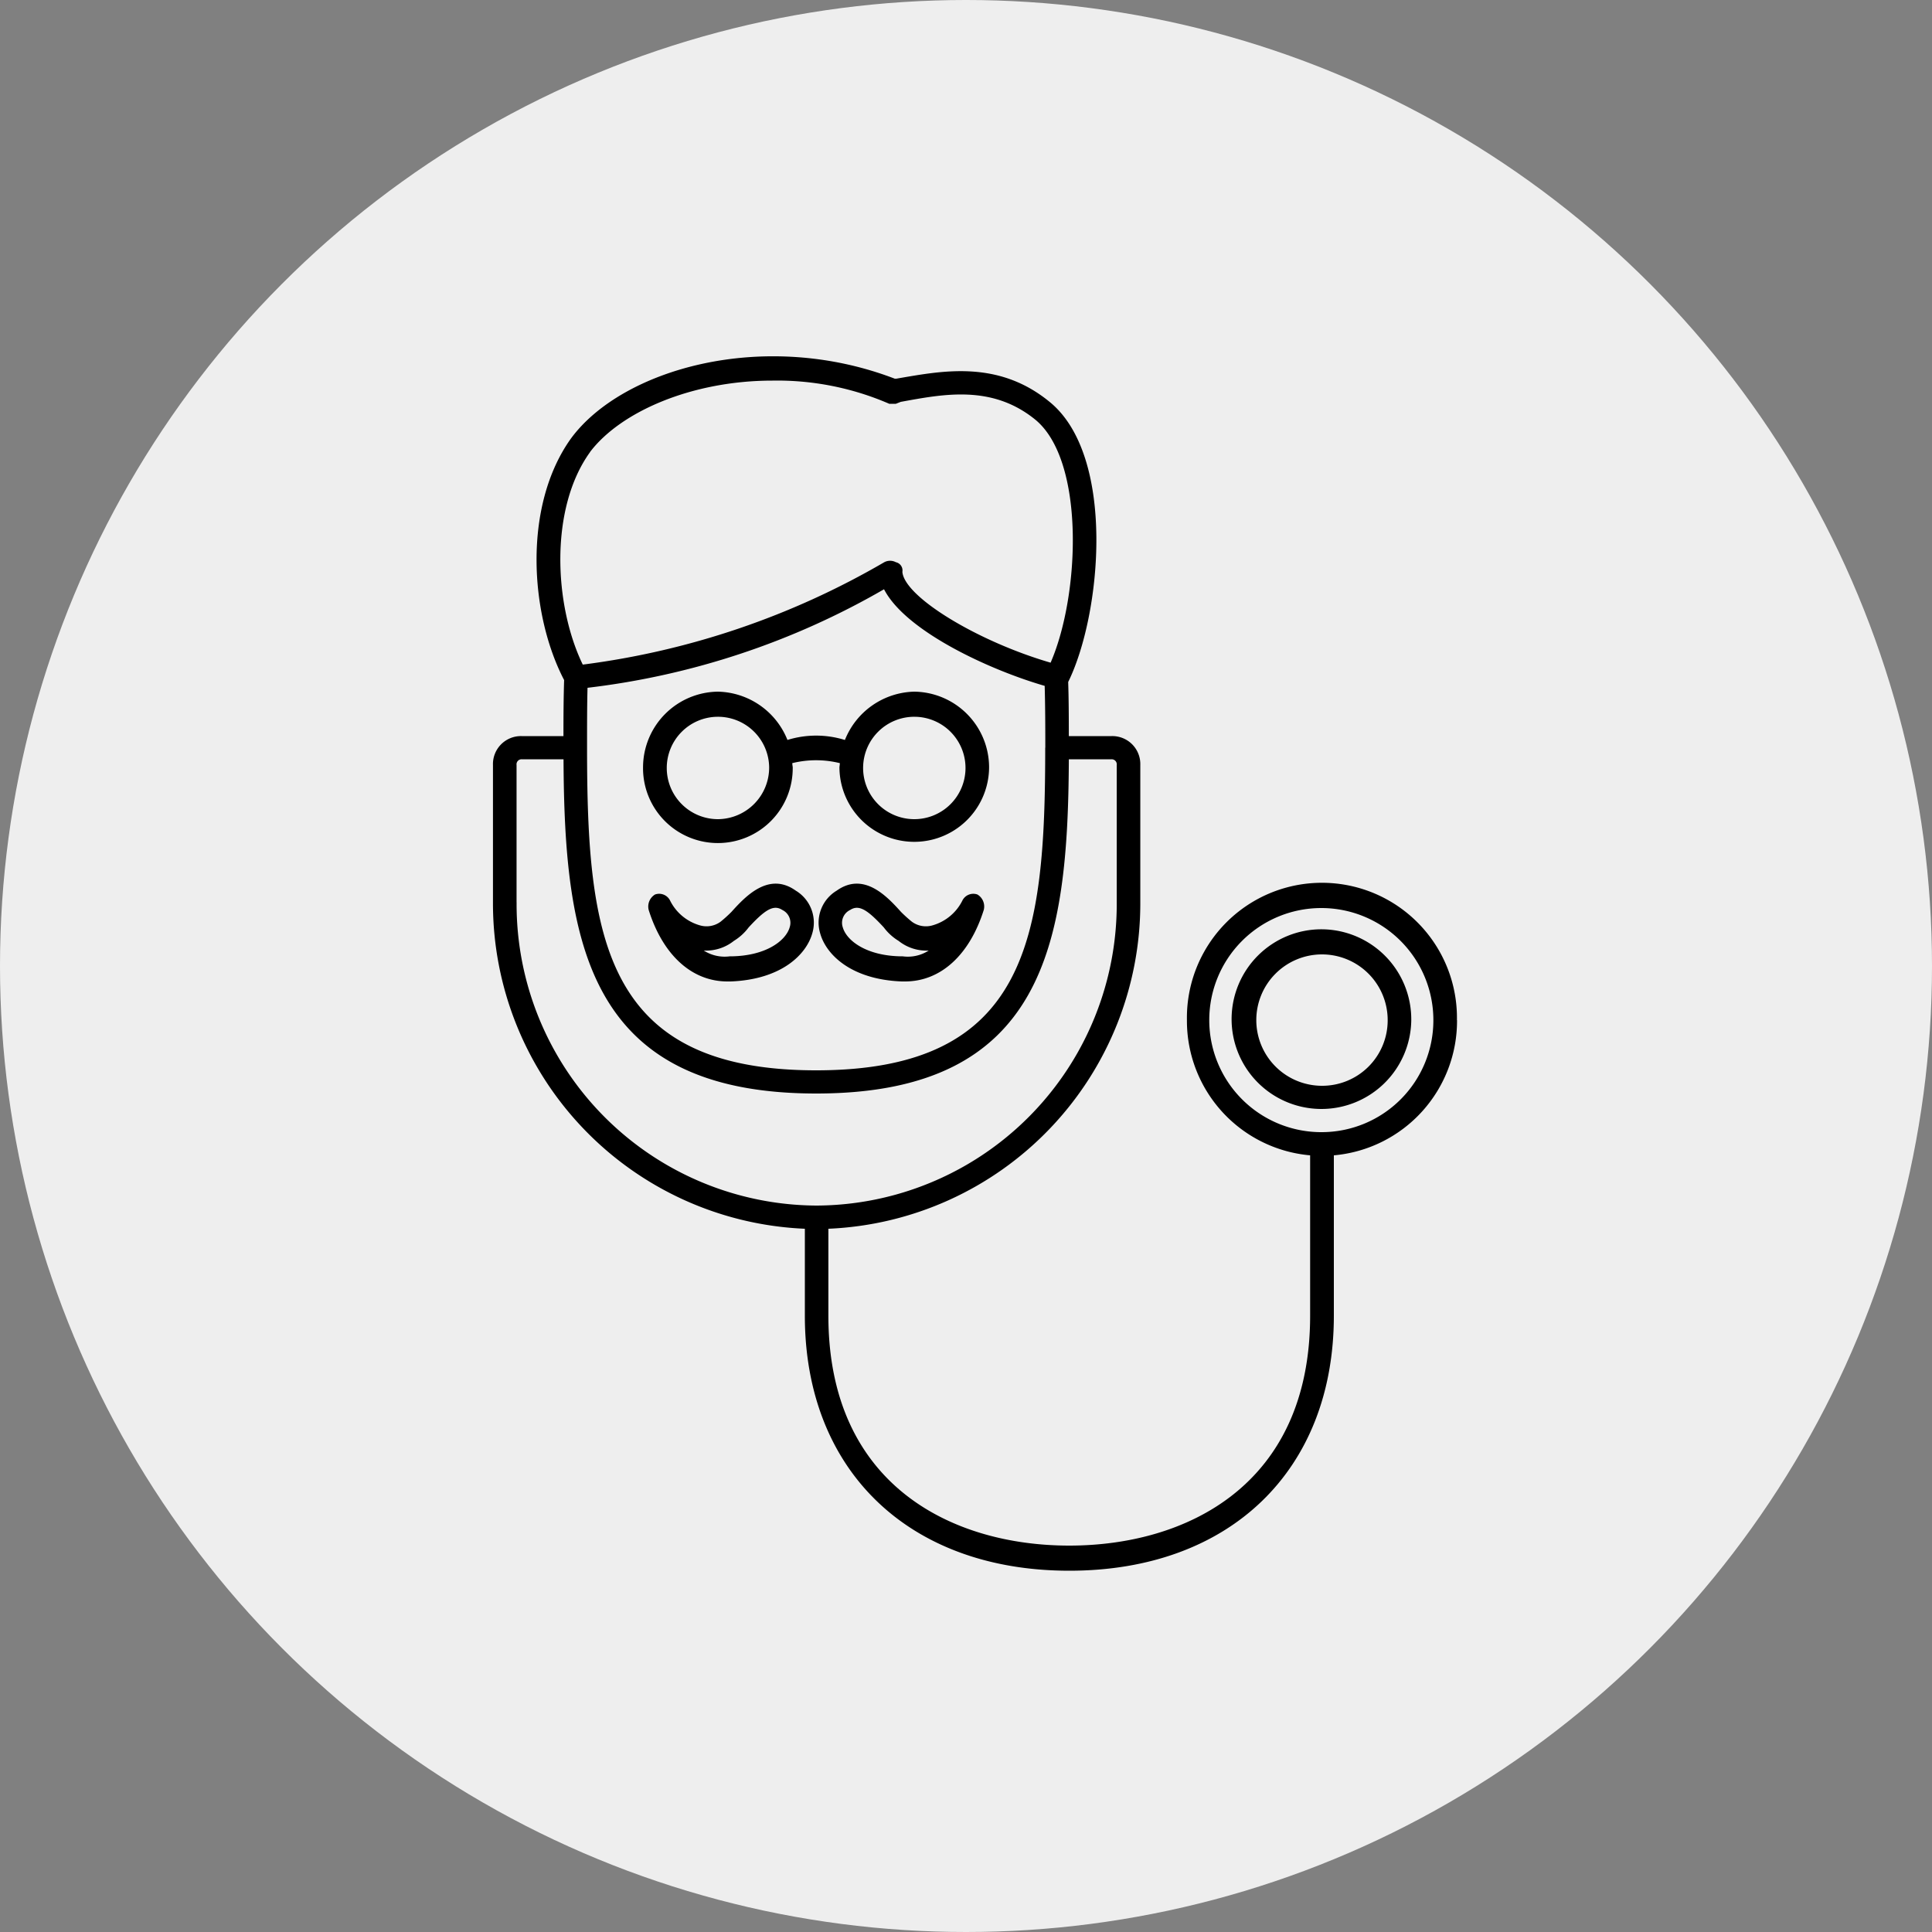<svg id="icn__medical01.svg" xmlns="http://www.w3.org/2000/svg" width="100" height="100" viewBox="0 0 100 100">
  <rect x="0" y="0" width="100" height="100" fill="#808080" stroke="none"/>
  <defs>
    <style>
      .cls-1 {
        fill: #eee;
      }

      .cls-2 {
        fill-rule: evenodd;
      }
    </style>
  </defs>
  <circle id="楕円形_5" data-name="楕円形 5" class="cls-1" cx="50" cy="50" r="50"/>
  <path id="シェイプ_904" data-name="シェイプ 904" class="cls-2" d="M211.19,10975.1c-1.4-1-2.61.3-3.331,1.1a7.072,7.072,0,0,1-.552.5,1.223,1.223,0,0,1-1.066.2,2.481,2.481,0,0,1-1.564-1.3,0.631,0.631,0,0,0-.774-0.3,0.726,0.726,0,0,0-.327.8c0.725,2.3,2.206,3.7,4.078,3.7h0.163c2.635-.1,3.925-1.4,4.229-2.5A1.932,1.932,0,0,0,211.19,10975.1Zm-0.318,1.9c-0.2.7-1.256,1.5-3.105,1.5a2,2,0,0,1-1.34-.3,2.309,2.309,0,0,0,1.558-.5,2.724,2.724,0,0,0,.767-0.7c0.833-.9,1.283-1.2,1.741-0.9A0.735,0.735,0,0,1,210.872,10977Zm9.72-1.7a0.631,0.631,0,0,0-.773.3,2.484,2.484,0,0,1-1.564,1.3,1.22,1.22,0,0,1-1.066-.2,7.057,7.057,0,0,1-.553-0.5c-0.72-.8-1.925-2.1-3.33-1.1a1.931,1.931,0,0,0-.857,2.2c0.3,1.1,1.595,2.4,4.23,2.5h0.162c1.873,0,3.353-1.4,4.078-3.7A0.724,0.724,0,0,0,220.592,10975.3Zm-3.864,3.2c-1.849,0-2.905-.8-3.105-1.5a0.734,0.734,0,0,1,.38-0.9c0.459-.3.908,0,1.74,0.9a2.726,2.726,0,0,0,.768.7,2.3,2.3,0,0,0,1.558.5A1.988,1.988,0,0,1,216.728,10978.5Zm-3-11.2a5.013,5.013,0,0,0-2.97,0,3.965,3.965,0,0,0-3.6-2.5,3.924,3.924,0,0,0-3.874,3.9,3.874,3.874,0,1,0,7.747,0,1.8,1.8,0,0,1-.023-0.2,5.13,5.13,0,0,1,2.463,0,1.673,1.673,0,0,1-.022.2,3.873,3.873,0,1,0,7.746,0,3.923,3.923,0,0,0-3.873-3.9A3.964,3.964,0,0,0,213.733,10967.3Zm-6.567,4.1a2.65,2.65,0,1,1,2.65-2.7A2.672,2.672,0,0,1,207.166,10971.4Zm10.164-5.3a2.65,2.65,0,1,1-2.65,2.6A2.65,2.65,0,0,1,217.33,10966.1Zm28.086,15.7a6.989,6.989,0,1,0-13.976,0,6.99,6.99,0,0,0,6.377,7v8.3c0,8.8-6.44,11.9-12.468,11.9s-12.467-3.1-12.467-11.9v-4.5a16.858,16.858,0,0,0,16.145-16.9v-7.1a1.449,1.449,0,0,0-1.484-1.5h-2.216c0-1.1-.006-2-0.033-2.8,1.725-3.5,2.486-11.7-.963-14.5-2.683-2.2-5.593-1.6-7.932-1.2h-0.082c-6.782-2.6-14.12-.5-16.762,3.1-2.5,3.5-2.125,9.1-.351,12.5-0.029.9-.035,1.8-0.035,2.9H197a1.449,1.449,0,0,0-1.484,1.5v7.1a16.857,16.857,0,0,0,16.143,16.9v4.5c0,8,5.374,13.2,13.69,13.2s13.691-5.2,13.691-13.2v-8.3A6.989,6.989,0,0,0,245.416,10981.8Zm-21.311-14.1c0,9.8-.851,16.7-11.857,16.7s-11.857-6.9-11.857-16.7c0-1.2,0-2.2.024-3.1a40.021,40.021,0,0,0,15.347-5.1c1.136,2.2,5.54,4.2,8.316,5C224.1,10965.5,224.105,10966.5,224.105,10967.7Zm-23.563-15.3c1.59-2.1,5.291-3.7,9.445-3.7a14.581,14.581,0,0,1,6.045,1.2h0.342l0.255-.1c2.2-.4,4.7-0.9,6.937.9,2.616,2.1,2.342,9.1.818,12.6-3.776-1.1-7.565-3.4-7.672-4.7a0.436,0.436,0,0,0-.337-0.5,0.639,0.639,0,0,0-.6,0,41.419,41.419,0,0,1-15.606,5.3C198.663,10960.3,198.444,10955.3,200.542,10952.4Zm-3.8,23.3v-7.1a0.262,0.262,0,0,1,.261-0.3h2.17c0.045,9.5,1.233,17.3,13.078,17.3s13.032-7.8,13.077-17.3h2.218a0.263,0.263,0,0,1,.261.3v7.1a15.605,15.605,0,0,1-15.529,15.7h-0.009A15.6,15.6,0,0,1,196.739,10975.7Zm41.689,11.9a5.8,5.8,0,1,1,5.765-5.8A5.788,5.788,0,0,1,238.428,10987.6Zm0-10.5a4.65,4.65,0,1,0,4.621,4.7A4.661,4.661,0,0,0,238.428,10977.1Zm0,8.1a3.4,3.4,0,1,1,3.4-3.4A3.387,3.387,0,0,1,238.428,10985.2Z" transform="translate(-170 -10929)"/>
</svg>
